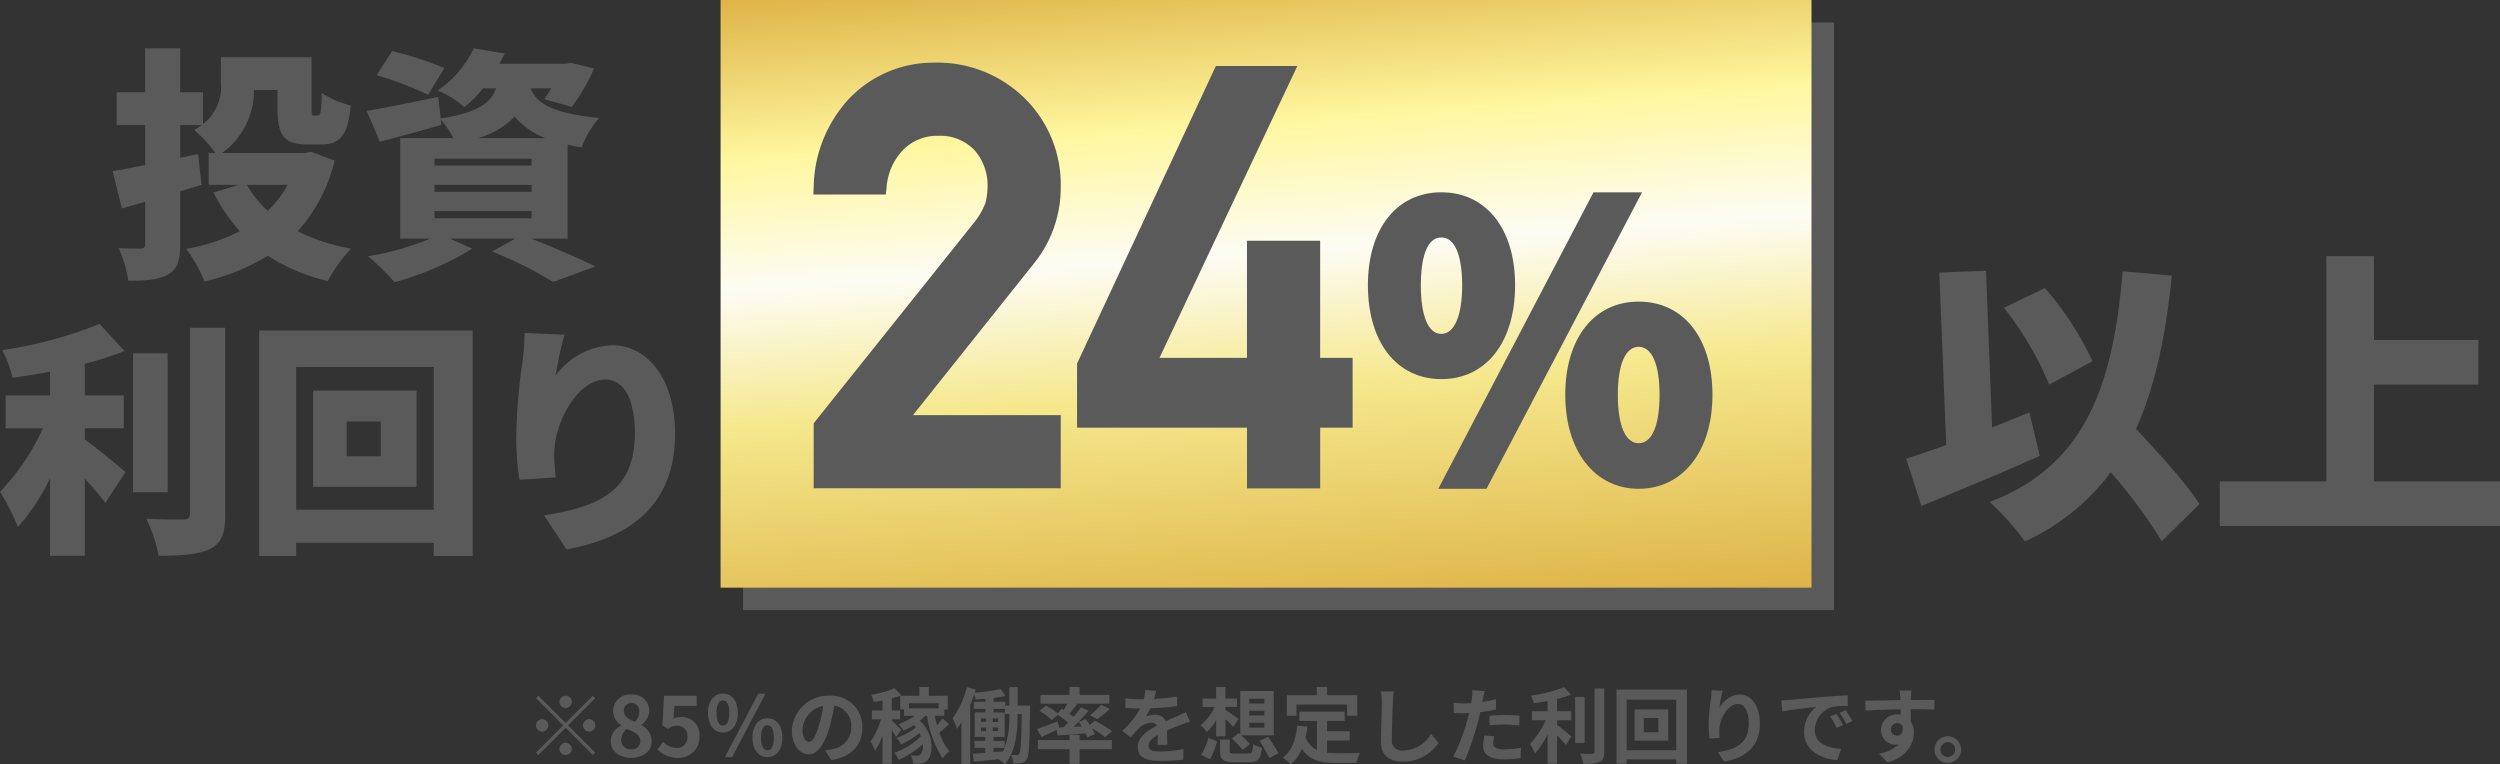 <svg xmlns="http://www.w3.org/2000/svg" xmlns:xlink="http://www.w3.org/1999/xlink" width="333.691" height="102.023" viewBox="0 0 333.691 102.023">
  <rect x="0" y="0" width="333.691" height="102.023" fill="#333333" stroke="none"/>
  <defs>
    <linearGradient id="linear-gradient" x1="0.422" y1="-0.087" x2="0.58" y2="1.109" gradientUnits="objectBoundingBox">
      <stop offset="0" stop-color="#dbad3e"/>
      <stop offset="0.251" stop-color="#fff79f"/>
      <stop offset="0.433" stop-color="#fdfcf4"/>
      <stop offset="0.626" stop-color="#f5e88d"/>
      <stop offset="1" stop-color="#dbad3e"/>
    </linearGradient>
  </defs>
  <g id="landutilization_box02_title01" transform="translate(-409 -470)">
    <path id="パス_7606" data-name="パス 7606" d="M6.325-7.315A.831.831,0,0,0,5.5-8.14a.831.831,0,0,0-.825.825A.831.831,0,0,0,5.5-6.49.831.831,0,0,0,6.325-7.315ZM1.87-8.129l-.319.319,3.63,3.63L1.54-.539l.319.319L5.5-3.861,9.13-.231,9.449-.55,5.819-4.18l3.63-3.63L9.13-8.129,5.5-4.5Zm.5,3.124a.831.831,0,0,0-.825.825.831.831,0,0,0,.825.825A.831.831,0,0,0,3.19-4.18.831.831,0,0,0,2.365-5.005Zm6.27,1.65A.831.831,0,0,0,9.46-4.18a.831.831,0,0,0-.825-.825.831.831,0,0,0-.825.825A.831.831,0,0,0,8.635-3.355Zm-3.96,2.31A.831.831,0,0,0,5.5-.22a.831.831,0,0,0,.825-.825A.831.831,0,0,0,5.5-1.87.831.831,0,0,0,4.675-1.045Zm9.559,1.2c1.65,0,2.739-.946,2.739-2.178A2.367,2.367,0,0,0,15.609-4.2v-.055a2.371,2.371,0,0,0,1.045-1.859,2.136,2.136,0,0,0-2.365-2.167,2.2,2.2,0,0,0-2.453,2.145A2.319,2.319,0,0,0,12.914-4.2v.055a2.369,2.369,0,0,0-1.4,2.123C11.517-.748,12.683.154,14.234.154Zm.517-4.807c-.858-.341-1.485-.715-1.485-1.485a.947.947,0,0,1,.99-1.012,1.037,1.037,0,0,1,1.078,1.133A1.949,1.949,0,0,1,14.751-4.653ZM14.278-.99A1.247,1.247,0,0,1,12.914-2.2a1.957,1.957,0,0,1,.748-1.507c1.056.429,1.8.781,1.8,1.628A1.067,1.067,0,0,1,14.278-.99ZM20.515.154a2.751,2.751,0,0,0,2.849-2.86,2.364,2.364,0,0,0-2.508-2.585,2.105,2.105,0,0,0-.979.231l.154-1.727H22.99V-8.14H18.634l-.22,3.949.737.484a1.948,1.948,0,0,1,1.221-.429,1.317,1.317,0,0,1,1.375,1.474,1.367,1.367,0,0,1-1.441,1.5,2.53,2.53,0,0,1-1.793-.825L17.765-.957A3.71,3.71,0,0,0,20.515.154Zm5.973-3.388c1.177,0,1.991-.968,1.991-2.607s-.814-2.574-1.991-2.574S24.5-7.48,24.5-5.841,25.322-3.234,26.488-3.234Zm0-.924c-.473,0-.847-.484-.847-1.683s.374-1.661.847-1.661.858.462.858,1.661S26.972-4.158,26.488-4.158ZM32.439.055c1.166,0,1.991-.968,1.991-2.6S33.6-5.126,32.439-5.126s-2,.946-2,2.585S31.273.055,32.439.055Zm0-.913c-.484,0-.858-.5-.858-1.683,0-1.21.374-1.661.858-1.661s.847.451.847,1.661C33.286-1.353,32.923-.858,32.439-.858ZM26.763.055h.957l4.455-8.47h-.968Zm11.2-2.035c-.407,0-.847-.539-.847-1.639a3.416,3.416,0,0,1,2.761-3.157,17.485,17.485,0,0,1-.583,2.64C38.852-2.662,38.412-1.98,37.961-1.98ZM40.953.451c2.75-.418,4.158-2.046,4.158-4.334a4.157,4.157,0,0,0-4.4-4.257,4.858,4.858,0,0,0-5.016,4.664c0,1.837,1.023,3.168,2.222,3.168S40.051-1.65,40.7-3.85a23.673,23.673,0,0,0,.649-2.959,2.7,2.7,0,0,1,2.277,2.882,2.949,2.949,0,0,1-2.475,2.915c-.286.066-.594.121-1.012.176Zm9.328-4.015c-.176-.209-.935-.979-1.243-1.276v-.143h1.1V-6.171h-1.1V-7.788a10.858,10.858,0,0,0,1.276-.418L49.4-9.13a13.961,13.961,0,0,1-3.113.869,4.234,4.234,0,0,1,.341.946c.374-.055.77-.11,1.166-.187v1.331H46.376v1.188h1.21A10.461,10.461,0,0,1,46.2-2.013,6.449,6.449,0,0,1,46.794-.77a9.585,9.585,0,0,0,1-2.046V.957h1.243v-4.51c.22.341.44.7.561.935Zm4.994-3.564v.671H51.326v-.671Zm.539,2.035c-.2.264-.473.594-.748.9-.121-.418-.22-.836-.308-1.265h1.276V-6.3H56.5V-8.129H53.977V-9.306H52.712v1.177H50.16V-6.3h.506v.847h1.4a8.8,8.8,0,0,1-2.145,1.111,5.413,5.413,0,0,1,.671.869,10.47,10.47,0,0,0,1.375-.737,4.076,4.076,0,0,1,.3.319,9.9,9.9,0,0,1-2.6,1.4,3.734,3.734,0,0,1,.6.847,13.083,13.083,0,0,0,2.475-1.507,2.673,2.673,0,0,1,.176.407A9,9,0,0,1,49.357-.528a4.314,4.314,0,0,1,.6.946,11.989,11.989,0,0,0,3.212-2.079A1.8,1.8,0,0,1,52.91-.374a.573.573,0,0,1-.55.242,5.667,5.667,0,0,1-.8-.055,2.4,2.4,0,0,1,.3,1.111c.253.011.517.022.737.011A1.455,1.455,0,0,0,53.746.5c.88-.77.957-3.564-.968-5.291a8.194,8.194,0,0,0,.715-.66h.253A13.86,13.86,0,0,0,55.825.22a4.074,4.074,0,0,1,.891-.946A7.594,7.594,0,0,1,55.385-3.2c.4-.33.858-.748,1.287-1.144Zm8.91-.385A11.889,11.889,0,0,1,64.1-1.2v-.913H62.612V-2.64H64.1V-5.907H62.623V-6.38h1.518V-5.7h.583Zm-2.112,4.3h1.474c-.066.165-.132.319-.209.473l-1.265.1ZM60.94-3.9h.682v.484H60.94Zm0-1.21h.682v.484H60.94Zm1.562.484v-.484h.715v.484Zm0,1.21V-3.9h.715v.484Zm3.322-3.4V-9.284h-1.1V-6.82h-.539v-.506H62.623v-.517a14.844,14.844,0,0,0,1.584-.264l-.638-.924a28.442,28.442,0,0,1-3.465.495c.044-.143.077-.286.121-.418l-1.166-.33a12.277,12.277,0,0,1-1.914,4.169,8.315,8.315,0,0,1,.583,1.408,9.239,9.239,0,0,0,.6-.869V.979H59.5V-6.9c.2-.462.374-.946.528-1.419a3.756,3.756,0,0,1,.2.671c.418-.022.858-.044,1.3-.088v.407h-1.54v.946h1.54v.473H60.1V-2.64h1.408v.528h-1.43v.935h1.43v.66c-.627.055-1.2.1-1.672.132L60.005.682c.924-.1,2.079-.209,3.245-.352A5.038,5.038,0,0,1,64.119,1c1.507-1.727,1.7-4.4,1.7-6.479V-5.7h.561c-.066,3.718-.132,5.016-.319,5.3a.3.3,0,0,1-.319.187,7.721,7.721,0,0,1-.792-.033,3.041,3.041,0,0,1,.3,1.133A5.327,5.327,0,0,0,66.33.847a.98.98,0,0,0,.715-.495c.319-.462.363-2.057.44-6.633,0-.154.011-.539.011-.539ZM71.368-3.9l-.2-.814c-1.012.4-2.068.8-2.761,1.023l.616,1.056c.594-.264,1.32-.605,2.013-.946l.132.759c1.056-.077,2.4-.176,3.729-.3a4.259,4.259,0,0,1,.231.55l.99-.44a4.544,4.544,0,0,0-.374-.792,12.136,12.136,0,0,1,1.749,1.2l.946-.781a13.978,13.978,0,0,0-2.3-1.408l-.671.539c-.176-.264-.374-.528-.55-.759L74-4.631c.132.187.275.385.4.594l-1.133.055a26.746,26.746,0,0,0,2.046-2.145L74.283-6.6c-.275.4-.616.836-1,1.287-.165-.132-.352-.264-.55-.407.319-.374.682-.825,1.023-1.265l-.242-.088h4.554V-8.239H74.1V-9.306H72.754v1.067H68.882v1.166h3.6c-.154.275-.33.572-.517.847L71.7-6.391l-.506.616A10.968,10.968,0,0,0,69.608-6.82l-.869.715a8.668,8.668,0,0,1,1.65,1.21l.8-.671a13.273,13.273,0,0,1,1.386,1.023c-.209.209-.418.418-.627.616ZM76.45-5.016a16.231,16.231,0,0,0,1.694-1.353L76.978-6.93a9.993,9.993,0,0,1-1.485,1.4ZM74.1-2.915H72.754v.7H68.53V-1h4.224V.957H74.1V-1h4.312v-1.21H74.1ZM85.811-1.584c-.011-.5-.033-1.3-.044-1.9.671-.308,1.287-.55,1.771-.737a11.55,11.55,0,0,1,1.3-.462l-.55-1.265c-.4.187-.781.374-1.2.561-.451.2-.913.385-1.474.649a1.484,1.484,0,0,0-1.452-.847,3.409,3.409,0,0,0-1.232.22,6.654,6.654,0,0,0,.627-1.1,35.487,35.487,0,0,0,3.553-.286L87.12-8.03a25.155,25.155,0,0,1-3.08.319c.132-.44.209-.814.264-1.078l-1.43-.121a6.062,6.062,0,0,1-.22,1.243h-.528a13.976,13.976,0,0,1-1.914-.121v1.276c.594.055,1.4.077,1.837.077h.132a10.648,10.648,0,0,1-2.4,2.992l1.166.869a13.951,13.951,0,0,1,1.012-1.2,2.7,2.7,0,0,1,1.705-.748.851.851,0,0,1,.759.374c-1.243.638-2.563,1.518-2.563,2.9,0,1.408,1.287,1.815,2.992,1.815A30.139,30.139,0,0,0,87.934.4l.044-1.419A16.662,16.662,0,0,1,84.887-.7C83.82-.7,83.3-.869,83.3-1.474c0-.539.44-.968,1.243-1.408-.011.473-.022.979-.044,1.3ZM96.734-4.532h2.024v.66H96.734Zm0-1.595h2.024v.638H96.734Zm0-1.606h2.024v.638H96.734ZM94.424-2.42A16.392,16.392,0,0,1,95.876-.891l.946-.792c-.264-.308-.737-.77-1.166-1.166h4.356V-8.767H95.546v5.819l-.22-.2Zm-2.1-.3h1.243v-2.3c.4.363.8.759,1.056,1.034L95.3-5.027a21.063,21.063,0,0,0-1.738-1.21v-.407h1.551V-7.755H93.566V-9.306H92.323v1.551h-1.8v1.111h1.6a6.561,6.561,0,0,1-1.87,2.453,4.654,4.654,0,0,1,.836.9,6.324,6.324,0,0,0,1.243-1.595ZM91.52.352a10.752,10.752,0,0,0,.924-2.4l-1.166-.462a7.525,7.525,0,0,1-.957,2.266Zm3.322-.77c-.594,0-.7-.044-.7-.374V-2.277H92.851V-.77c0,1.144.374,1.507,1.87,1.507H96.7c1.21,0,1.573-.385,1.738-1.958a3.178,3.178,0,0,1-1.177-.462C97.2-.572,97.119-.418,96.6-.418Zm3.289-1.705c.429.737,1.034,1.705,1.3,2.288l1.221-.627c-.3-.572-.935-1.507-1.375-2.189Zm4.917-4.84h6.765v1.507h1.353v-2.75H107.14v-1.1h-1.386v1.1h-3.993v2.75h1.287Zm4.081,4.8h3.025V-3.4h-3.025V-4.774h2.354V-6.017h-6.05v1.243h2.343V-.891a2.961,2.961,0,0,1-1.5-1.727c.1-.44.176-.9.242-1.4l-1.364-.132c-.2,1.881-.737,3.4-1.925,4.279a8.01,8.01,0,0,1,1.078.891,5.613,5.613,0,0,0,1.474-2.09c.99,1.573,2.5,1.9,4.532,1.9h2.75A4.892,4.892,0,0,1,111.529-.5c-.737.033-2.552.033-3.146.033a11.366,11.366,0,0,1-1.254-.066ZM114.3-8.712a6.839,6.839,0,0,1,.143,1.474c0,.935-.11,3.8-.11,5.258,0,1.859,1.155,2.64,2.937,2.64A5.669,5.669,0,0,0,122-1.826l-.99-1.221a4.349,4.349,0,0,1-3.729,2.222,1.311,1.311,0,0,1-1.5-1.452c0-1.353.077-3.8.132-4.961a11.181,11.181,0,0,1,.143-1.452Zm14.52,4.543a16,16,0,0,1,2.1-.121,15.734,15.734,0,0,1,1.87.132l.033-1.309a18.912,18.912,0,0,0-1.914-.1c-.7,0-1.485.055-2.09.11Zm.858-3.5c-.594.143-1.21.264-1.826.363l.088-.418c.055-.242.154-.726.231-1.023l-1.661-.132a5.656,5.656,0,0,1-.044,1.1q-.033.264-.1.627c-.33.022-.649.033-.968.033a10.724,10.724,0,0,1-1.375-.088l.033,1.364c.385.022.792.044,1.32.044.22,0,.462-.011.715-.022-.077.308-.154.616-.231.9a24.018,24.018,0,0,1-1.881,4.906L125.51.5a35.131,35.131,0,0,0,1.727-5.038c.121-.44.231-.924.33-1.4.726-.088,1.463-.209,2.112-.352ZM128.15-2.838a7.477,7.477,0,0,0-.187,1.452c0,1.1.935,1.738,2.772,1.738A17.431,17.431,0,0,0,132.957.2l.055-1.4a12.629,12.629,0,0,1-2.266.22c-1.166,0-1.441-.352-1.441-.825a3.769,3.769,0,0,1,.154-.913Zm9.68-2.024h1.892v-1.2H137.83V-7.7a14.3,14.3,0,0,0,1.859-.572l-.924-1.012a18.576,18.576,0,0,1-4.422,1.133,4.1,4.1,0,0,1,.374,1.023c.594-.077,1.221-.176,1.848-.3v1.364h-2.09v1.2h1.837a10.655,10.655,0,0,1-2.09,3.168,7.361,7.361,0,0,1,.66,1.276A10.943,10.943,0,0,0,136.565-3V.935h1.265V-2.86c.44.451.9.946,1.166,1.287l.759-1.122c-.3-.231-1.386-1.166-1.925-1.573Zm3.685-3.124h-1.276v6.149h1.276Zm1.32-1.122V-.649c0,.2-.088.264-.3.275-.231,0-.935,0-1.65-.033a5.02,5.02,0,0,1,.451,1.353,5.416,5.416,0,0,0,2.189-.253c.451-.209.605-.572.605-1.331v-8.47Zm8.514,5.841h-1.936v-1.9h1.936Zm-3.168-3.047v4.18h4.488v-4.18ZM147.125-.858V-7.612h6.611V-.858Zm-1.364-8.1v9.9h1.364V.363h6.611V.946h1.43v-9.9Zm12.694.088c-.011.308-.033.748-.088,1.144a26.419,26.419,0,0,0-.308,3.487,14.09,14.09,0,0,0,.132,1.815l1.353-.088a6.542,6.542,0,0,1-.055-1.155c.055-1.43,1.177-3.366,2.464-3.366.9,0,1.463.935,1.463,2.618,0,2.64-1.694,3.432-4.114,3.806L160.127.66c2.882-.528,4.774-2,4.774-5.082,0-2.4-1.177-3.883-2.695-3.883a3.367,3.367,0,0,0-2.7,1.76,17.789,17.789,0,0,1,.44-2.255ZM175.1-5.72l-.814.341a8.488,8.488,0,0,1,.858,1.529l.836-.374A14.415,14.415,0,0,0,175.1-5.72Zm1.232-.506-.8.374a9.676,9.676,0,0,1,.9,1.485l.825-.4A16.452,16.452,0,0,0,176.33-6.226Zm-8.569-1.3.143,1.5c1.265-.275,3.553-.517,4.5-.616A4.319,4.319,0,0,0,170.8-3.289c0,2.365,2.156,3.6,4.444,3.74l.506-1.507c-1.848-.088-3.52-.737-3.52-2.53a3.307,3.307,0,0,1,2.3-3.047,11.249,11.249,0,0,1,2.1-.143l-.011-1.408c-.77.033-1.958.1-3.08.187-1.991.176-3.795.341-4.708.418C168.619-7.557,168.2-7.535,167.761-7.524Zm14.63,3.905a.813.813,0,0,1,.836-.858.777.777,0,0,1,.715.385c.143.946-.264,1.287-.715,1.287A.809.809,0,0,1,182.391-3.619ZM188.2-7.568c-.572-.011-2.057,0-3.157,0,0-.132.011-.242.011-.33.011-.176.044-.759.077-.935h-1.584a7.37,7.37,0,0,1,.1.946,2.792,2.792,0,0,1,.011.33c-1.463.022-3.443.077-4.686.077L179-6.16c1.342-.077,3.025-.143,4.675-.165l.011.726a2.614,2.614,0,0,0-.429-.033A2.051,2.051,0,0,0,181.082-3.6a1.919,1.919,0,0,0,1.881,2,2.352,2.352,0,0,0,.495-.055A4.979,4.979,0,0,1,180.8-.407L181.951.759c2.662-.748,3.5-2.552,3.5-3.971a2.686,2.686,0,0,0-.407-1.507c0-.473,0-1.067-.011-1.617,1.474,0,2.5.022,3.157.055Zm1.782,4.84A1.786,1.786,0,0,0,188.21-.946,1.786,1.786,0,0,0,189.981.836a1.782,1.782,0,0,0,1.782-1.782A1.782,1.782,0,0,0,189.981-2.728Zm0,2.761A.981.981,0,0,1,189-.946a.991.991,0,0,1,.979-.99.986.986,0,0,1,.99.99A.977.977,0,0,1,189.981.033Z" transform="translate(479 571)" fill="#5a5a5a"/>
    <path id="パス_7512" data-name="パス 7512" d="M0,0H145.612V78.437H0Z" transform="translate(508.18 473)" fill="#5a5a5a"/>
    <g id="グループ_2229" data-name="グループ 2229" transform="translate(-4846.723 -65.425)">
      <path id="パス_7480" data-name="パス 7480" d="M0,0H145.612V78.437H0Z" transform="translate(5351.903 535.425)" fill="url(#linear-gradient)"/>
      <g id="グループ_2222" data-name="グループ 2222">
        <g id="グループ_2220" data-name="グループ 2220">
          <path id="パス_7309" data-name="パス 7309" d="M5300.39,556.865a21.4,21.4,0,0,1-4.94,9.423,26.073,26.073,0,0,0,7.132,2.323,21.268,21.268,0,0,0-3.108,4.318,24.6,24.6,0,0,1-7.984-3.369,29.132,29.132,0,0,1-8.473,3.435,18.423,18.423,0,0,0-2.454-4.351,25.287,25.287,0,0,0,7.165-2.356,23.161,23.161,0,0,1-3.5-5.17l3.337-1.014h-3.991v-4.253h.916a18.711,18.711,0,0,0-2.846-3.076,6.066,6.066,0,0,0,1.014-.654h-2.88v4.351l2.389-.49.458,4.122-2.847.851v7.034c0,2.192-.359,3.337-1.6,4.057s-2.945.851-5.333.851a16.869,16.869,0,0,0-1.276-4.352c1.145.066,2.486.066,2.911.066.459-.033.622-.164.622-.622v-5.627c-1.08.294-2.126.621-3.108.883l-1.243-4.973c1.21-.2,2.682-.491,4.351-.818v-5.333H5271.3v-4.384h3.795V541.88h4.678v5.857h3.043v4.253a6.3,6.3,0,0,0,2.389-5.562v-3.37h12.1v6.707c0,.982.066,1.08.36,1.08h.458c.393,0,.491-.458.557-3.01a12.1,12.1,0,0,0,3.86,1.668c-.392,4.025-1.44,5.2-3.893,5.2h-1.9c-3.075,0-3.992-1.145-3.992-4.875v-2.389h-3.14a10.237,10.237,0,0,1-4.253,8.409H5296.4l.851-.164Zm-11.713,3.239a14.076,14.076,0,0,0,2.781,3.468,13.741,13.741,0,0,0,2.65-3.468Z" fill="#5a5a5a"/>
          <path id="パス_7310" data-name="パス 7310" d="M5326.646,567.269c3.075,1.244,6.511,2.683,8.539,3.73l-5.627,2.061a53.562,53.562,0,0,0-8.147-4.057l3.108-1.734h-8.736l2.978,1.342a39.968,39.968,0,0,1-10.371,4.482,35.471,35.471,0,0,0-3.534-3.468,37.75,37.75,0,0,0,8.311-2.356h-4.025V553.855h7.1a12.863,12.863,0,0,0-1.7-2.487l.1.72c-2.782.818-5.759,1.6-8.213,2.258l-1.766-4.122c2.453-.393,6.053-1.146,9.553-1.865l.328,2.879c4.973-.786,6.674-2.061,7.394-4.024H5320.2a18.109,18.109,0,0,1-2.487,2.519,12.559,12.559,0,0,0-3.566-2.225,14.1,14.1,0,0,0,4.809-5.628l4.156.687c-.23.459-.492.917-.72,1.375h8.834l.687-.131,3.108.752a26.187,26.187,0,0,1-2.977,5.137l-3.665-1.047a13.612,13.612,0,0,0,.916-1.439h-2.748c.72,1.864,2.585,3.3,9.128,3.958a13.68,13.68,0,0,0-2.323,3.927c-.654-.1-1.276-.23-1.865-.361v12.531Zm-13.774-19.2a47.448,47.448,0,0,0-6.871-2.617l2.061-3.207a45.8,45.8,0,0,1,6.969,2.258Zm.851,9.455h12.956V556.6h-12.956Zm0,3.5h12.956V560.1h-12.956Zm0,3.534h12.956V563.6h-12.956Zm14.821-10.7a9.786,9.786,0,0,1-4.123-2.879,10.7,10.7,0,0,1-4.907,2.879Z" fill="#5a5a5a"/>
          <path id="パス_7311" data-name="パス 7311" d="M5267.042,594.067c1.669,1.21,4.646,3.7,5.432,4.351l-2.683,4.123c-.72-.917-1.7-2.1-2.749-3.24v10.306H5262.4V599.269a28.443,28.443,0,0,1-4.287,6.511,28.88,28.88,0,0,0-2.388-4.712,30.165,30.165,0,0,0,5.726-8.474h-4.974V588.21h5.923v-3.174c-1.7.328-3.4.589-5.006.818a15.315,15.315,0,0,0-1.374-3.7,55.855,55.855,0,0,0,12.988-3.5l3.338,3.631a45.86,45.86,0,0,1-5.3,1.7v4.22h5.2v4.384h-5.2Zm11.059,7.066h-4.613v-18.55h4.613Zm7.688-21.953v24.8c0,2.65-.49,3.926-2,4.712-1.538.752-3.894.915-6.9.915a19.076,19.076,0,0,0-1.636-4.94c2.061.1,4.22.1,4.94.1.622,0,.884-.2.884-.819V579.18Z" fill="#5a5a5a"/>
          <path id="パス_7312" data-name="パス 7312" d="M5318.811,579.54v30.1h-5.2v-1.768h-18.355v1.768h-4.94v-30.1Zm-5.2,23.916V584.415h-18.355v19.041Zm-2.29-15.9v12.857h-13.807V587.556Zm-4.778,4.122h-4.547v4.646h4.547Z" fill="#5a5a5a"/>
          <path id="パス_7313" data-name="パス 7313" d="M5331.07,580.1a48.946,48.946,0,0,0-1.178,5.431,9.9,9.9,0,0,1,7.558-4.024c4.646,0,8.376,4.45,8.376,11.778,0,9.26-5.6,13.84-14.494,15.476l-2.978-4.548c7.3-1.145,12.106-3.239,12.106-10.928,0-4.907-1.636-7.2-3.926-7.2-3.7,0-6.838,5.694-6.838,9.947a26.5,26.5,0,0,0,.2,3.108l-4.842.327a37.579,37.579,0,0,1-.425-5.529,77.751,77.751,0,0,1,.851-10.34,32.664,32.664,0,0,0,.261-3.729Z" fill="#5a5a5a"/>
        </g>
        <g id="グループ_2221" data-name="グループ 2221">
          <path id="パス_7314" data-name="パス 7314" d="M5527.98,596.277c-5.267,2.35-11.141,4.782-15.8,6.686l-2.026-6.321c1.54-.486,3.363-1.094,5.348-1.823l-.932-23.013,6.24-.243.81,20.906c1.661-.648,3.363-1.337,4.984-1.986Zm16.287,11.385a67.49,67.49,0,0,0-6.807-9.2A29.628,29.628,0,0,1,5526,607.7a34.634,34.634,0,0,0-4.7-5.267c12.276-4.74,16.409-14.585,17.746-30.792l6.563.567c-.81,8.144-2.269,14.91-4.78,20.461,3.159,3.4,6.725,7.252,8.468,10.048Zm-15.031-20.906a43,43,0,0,0-6.037-10.25l5.47-2.634a41.684,41.684,0,0,1,6.361,9.765Z" fill="#5a5a5a"/>
          <path id="パス_7315" data-name="パス 7315" d="M5589.413,599.681v5.956h-37.4v-5.956h14.221V569.618h6.361V580.8h13.938v5.956H5572.6v12.925Z" fill="#5a5a5a"/>
        </g>
      </g>
      <g id="グループ_2228" data-name="グループ 2228">
        <g id="グループ_2227" data-name="グループ 2227">
          <g id="グループ_2226" data-name="グループ 2226">
            <g id="グループ_2225" data-name="グループ 2225">
              <g id="グループ_2223" data-name="グループ 2223">
                <path id="パス_7316" data-name="パス 7316" d="M5397.306,560.319a16.142,16.142,0,0,0-4.8-11.764,16.608,16.608,0,0,0-12.092-4.769,15.578,15.578,0,0,0-11.259,4.706,17.734,17.734,0,0,0-4.825,11.869l-.045,1.028h9.672l.1-.877a8.021,8.021,0,0,1,2.316-5.182,6.368,6.368,0,0,1,4.632-1.777,6.238,6.238,0,0,1,4.862,2,7.046,7.046,0,0,1,1.674,4.7,10.1,10.1,0,0,1-.264,2.2,9.373,9.373,0,0,1-1.5,2.633l-21.447,26.836V600.6h32.976v-9.768h-19.722l16.229-20.346A16.084,16.084,0,0,0,5397.306,560.319Z" fill="#5a5a5a"/>
                <path id="パス_7317" data-name="パス 7317" d="M5431.933,583.188V567.554h-9.768v15.634h-11.677l18.4-38.955h-10.875l-18.437,39.523-.092.2v8.554h22.686v8.1h9.768v-8.1h4.328v-9.32Z" fill="#5a5a5a"/>
              </g>
              <g id="グループ_2224" data-name="グループ 2224">
                <path id="パス_7318" data-name="パス 7318" d="M5457.953,573.486c0-7.529-3.865-12.393-9.847-12.393-5.952,0-9.8,4.864-9.8,12.393,0,7.618,3.846,12.54,9.8,12.54C5454.088,586.026,5457.953,581.1,5457.953,573.486Zm-9.847-6.36c2.515,0,2.786,4.448,2.786,6.36,0,4.074-1.041,6.506-2.786,6.506s-2.736-2.371-2.736-6.506C5445.37,571.11,5445.725,567.126,5448.106,567.126Z" fill="#5a5a5a"/>
                <path id="パス_7319" data-name="パス 7319" d="M5474.449,575.684c-5.952,0-9.8,4.883-9.8,12.442,0,7.5,3.938,12.541,9.8,12.541,5.89,0,9.847-5.04,9.847-12.541C5484.3,580.567,5480.431,575.684,5474.449,575.684Zm0,18.9c-1.77,0-2.786-2.354-2.786-6.458,0-4.073,1.016-6.409,2.786-6.409s2.786,2.336,2.786,6.409C5477.235,592.23,5476.219,594.584,5474.449,594.584Z" fill="#5a5a5a"/>
                <path id="パス_7320" data-name="パス 7320" d="M5468.418,561.093,5447.7,600.667h6.433l20.766-39.574Z" fill="#5a5a5a"/>
              </g>
            </g>
          </g>
        </g>
      </g>
    </g>
  </g>
</svg>
